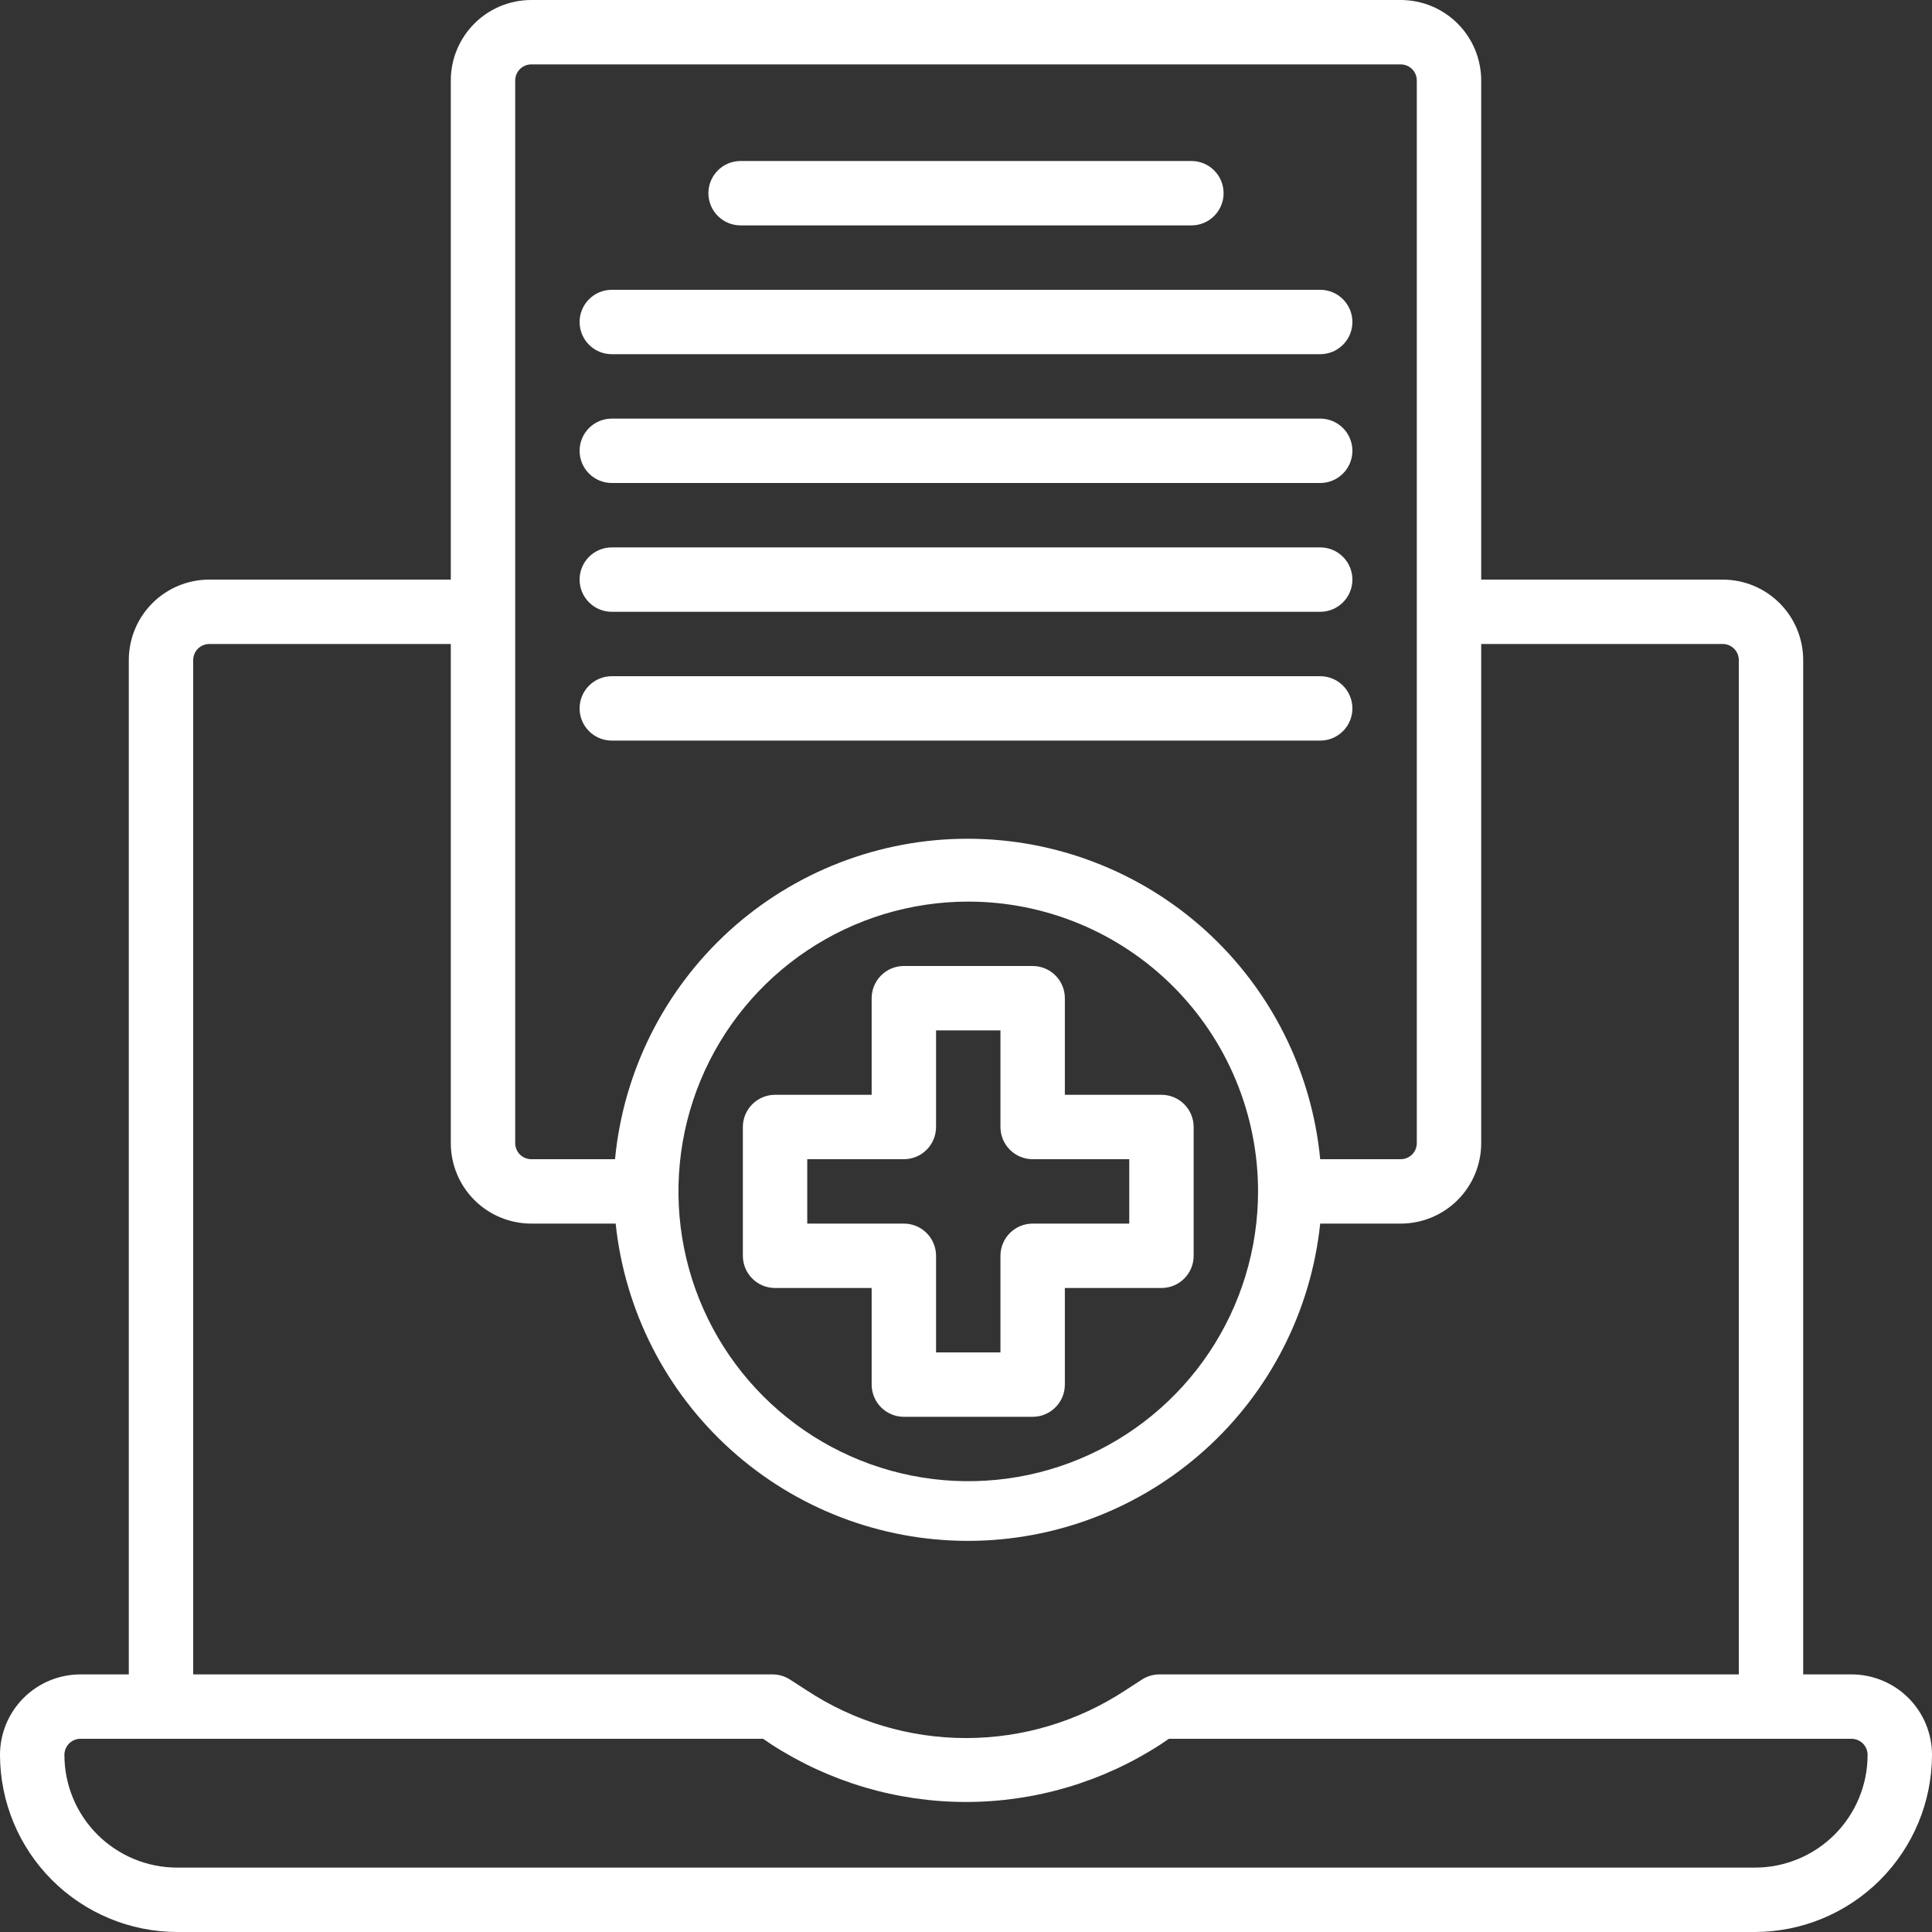 <svg width="60" height="60" viewBox="0 0 60 60" fill="none" xmlns="http://www.w3.org/2000/svg">
<rect x="0" y="0" width="60" height="60" fill="#333333" stroke="none"/>
<path d="M37 7H23C22.735 7 22.48 6.895 22.293 6.707C22.105 6.52 22 6.265 22 6C22 5.735 22.105 5.48 22.293 5.293C22.48 5.105 22.735 5 23 5H37C37.265 5 37.52 5.105 37.707 5.293C37.895 5.48 38 5.735 38 6C38 6.265 37.895 6.52 37.707 6.707C37.52 6.895 37.265 7 37 7Z" fill="white"/>
<path d="M19 11H41C41.265 11 41.52 10.895 41.707 10.707C41.895 10.52 42 10.265 42 10C42 9.735 41.895 9.48 41.707 9.293C41.52 9.105 41.265 9 41 9H19C18.735 9 18.48 9.105 18.293 9.293C18.105 9.48 18 9.735 18 10C18 10.265 18.105 10.52 18.293 10.707C18.48 10.895 18.735 11 19 11Z" fill="white"/>
<path d="M41 15H19C18.735 15 18.48 14.895 18.293 14.707C18.105 14.52 18 14.265 18 14C18 13.735 18.105 13.48 18.293 13.293C18.48 13.105 18.735 13 19 13H41C41.265 13 41.52 13.105 41.707 13.293C41.895 13.48 42 13.735 42 14C42 14.265 41.895 14.52 41.707 14.707C41.52 14.895 41.265 15 41 15Z" fill="white"/>
<path d="M19 19H41C41.265 19 41.52 18.895 41.707 18.707C41.895 18.52 42 18.265 42 18C42 17.735 41.895 17.48 41.707 17.293C41.52 17.105 41.265 17 41 17H19C18.735 17 18.48 17.105 18.293 17.293C18.105 17.48 18 17.735 18 18C18 18.265 18.105 18.52 18.293 18.707C18.48 18.895 18.735 19 19 19Z" fill="white"/>
<path d="M41 23H19C18.735 23 18.48 22.895 18.293 22.707C18.105 22.52 18 22.265 18 22C18 21.735 18.105 21.48 18.293 21.293C18.48 21.105 18.735 21 19 21H41C41.265 21 41.52 21.105 41.707 21.293C41.895 21.48 42 21.735 42 22C42 22.265 41.895 22.52 41.707 22.707C41.52 22.895 41.265 23 41 23Z" fill="white"/>
<path fill-rule="evenodd" clip-rule="evenodd" d="M36.07 34H33.07V31C33.07 30.735 32.965 30.48 32.777 30.293C32.59 30.105 32.336 30 32.07 30H28.07C27.805 30 27.551 30.105 27.363 30.293C27.176 30.48 27.07 30.735 27.07 31V34H24.07C23.805 34 23.551 34.105 23.363 34.293C23.176 34.48 23.07 34.735 23.07 35V39C23.07 39.265 23.176 39.52 23.363 39.707C23.551 39.895 23.805 40 24.07 40H27.07V43C27.07 43.265 27.176 43.52 27.363 43.707C27.551 43.895 27.805 44 28.07 44H32.07C32.336 44 32.59 43.895 32.777 43.707C32.965 43.52 33.07 43.265 33.07 43V40H36.07C36.336 40 36.59 39.895 36.777 39.707C36.965 39.52 37.07 39.265 37.07 39V35C37.07 34.735 36.965 34.48 36.777 34.293C36.59 34.105 36.336 34 36.07 34ZM35.07 38H32.07C31.805 38 31.551 38.105 31.363 38.293C31.176 38.48 31.07 38.735 31.07 39V42H29.07V39C29.07 38.735 28.965 38.48 28.777 38.293C28.59 38.105 28.335 38 28.07 38H25.07V36H28.07C28.335 36 28.59 35.895 28.777 35.707C28.965 35.52 29.07 35.265 29.07 35V32H31.07V35C31.07 35.265 31.176 35.52 31.363 35.707C31.551 35.895 31.805 36 32.07 36H35.07V38Z" fill="white"/>
<path fill-rule="evenodd" clip-rule="evenodd" d="M57.5 52H56V20.5C56 19.837 55.737 19.201 55.268 18.732C54.799 18.263 54.163 18 53.5 18H46V2.5C46 2.172 45.935 1.847 45.81 1.543C45.684 1.24 45.5 0.964 45.268 0.732C45.036 0.5 44.76 0.316 44.457 0.19C44.153 0.065 43.828 0 43.5 0H16.5C15.837 0 15.201 0.263 14.732 0.732C14.263 1.201 14 1.837 14 2.5V18H6.5C5.837 18 5.201 18.263 4.732 18.732C4.263 19.201 4 19.837 4 20.5V52H2.5C1.837 52 1.201 52.263 0.732 52.732C0.263 53.201 0 53.837 0 54.5C0.003 55.958 0.583 57.355 1.614 58.386C2.645 59.417 4.042 59.997 5.5 60H54.5C55.958 59.997 57.355 59.417 58.386 58.386C59.417 57.355 59.997 55.958 60 54.5C60 53.837 59.737 53.201 59.268 52.732C58.799 52.263 58.163 52 57.5 52ZM16 2.5C16 2.367 16.053 2.24 16.146 2.146C16.24 2.053 16.367 2 16.5 2H43.5C43.633 2 43.76 2.053 43.854 2.146C43.947 2.24 44 2.367 44 2.5V35.5C44 35.633 43.947 35.76 43.854 35.854C43.76 35.947 43.633 36 43.5 36H41C40.739 33.276 39.473 30.748 37.449 28.907C35.424 27.067 32.786 26.048 30.05 26.048C27.314 26.048 24.676 27.067 22.651 28.907C20.627 30.748 19.361 33.276 19.1 36H16.5C16.367 36 16.24 35.947 16.146 35.854C16.053 35.76 16 35.633 16 35.5V2.5ZM39.07 37C39.07 38.78 38.542 40.52 37.553 42C36.564 43.48 35.159 44.634 33.514 45.315C31.87 45.996 30.06 46.174 28.314 45.827C26.568 45.48 24.965 44.623 23.706 43.364C22.447 42.105 21.59 40.502 21.243 38.756C20.896 37.01 21.074 35.2 21.755 33.556C22.436 31.911 23.59 30.506 25.07 29.517C26.55 28.528 28.29 28 30.07 28C31.252 28 32.422 28.233 33.514 28.685C34.606 29.137 35.598 29.8 36.434 30.636C37.27 31.472 37.933 32.464 38.385 33.556C38.837 34.648 39.07 35.818 39.07 37ZM6 20.5C6 20.367 6.053 20.24 6.146 20.146C6.24 20.053 6.367 20 6.5 20H14V35.5C14 36.163 14.263 36.799 14.732 37.268C15.201 37.737 15.837 38 16.5 38H19.12C19.404 40.704 20.678 43.207 22.699 45.026C24.719 46.846 27.341 47.853 30.06 47.853C32.779 47.853 35.401 46.846 37.421 45.026C39.442 43.207 40.716 40.704 41 38H43.5C43.828 38 44.153 37.935 44.457 37.81C44.76 37.684 45.036 37.5 45.268 37.268C45.5 37.036 45.684 36.76 45.81 36.457C45.935 36.153 46 35.828 46 35.5V20H53.5C53.633 20 53.76 20.053 53.854 20.146C53.947 20.24 54 20.367 54 20.5V52H36C35.804 52.002 35.613 52.061 35.45 52.17L34.94 52.5C33.473 53.464 31.756 53.977 30 53.977C28.244 53.977 26.527 53.464 25.06 52.5L24.55 52.17C24.387 52.061 24.196 52.002 24 52H6V20.5ZM5.5 58C4.572 58 3.682 57.631 3.025 56.975C2.369 56.319 2 55.428 2 54.5C2 54.367 2.053 54.24 2.146 54.146C2.24 54.053 2.367 54 2.5 54H23.7L23.95 54.17C25.751 55.339 27.853 55.962 30 55.962C32.147 55.962 34.249 55.339 36.05 54.17L36.3 54H57.5C57.633 54 57.76 54.053 57.854 54.146C57.947 54.24 58 54.367 58 54.5C58 55.428 57.631 56.319 56.975 56.975C56.319 57.631 55.428 58 54.5 58H5.5Z" fill="white"/>
</svg>
